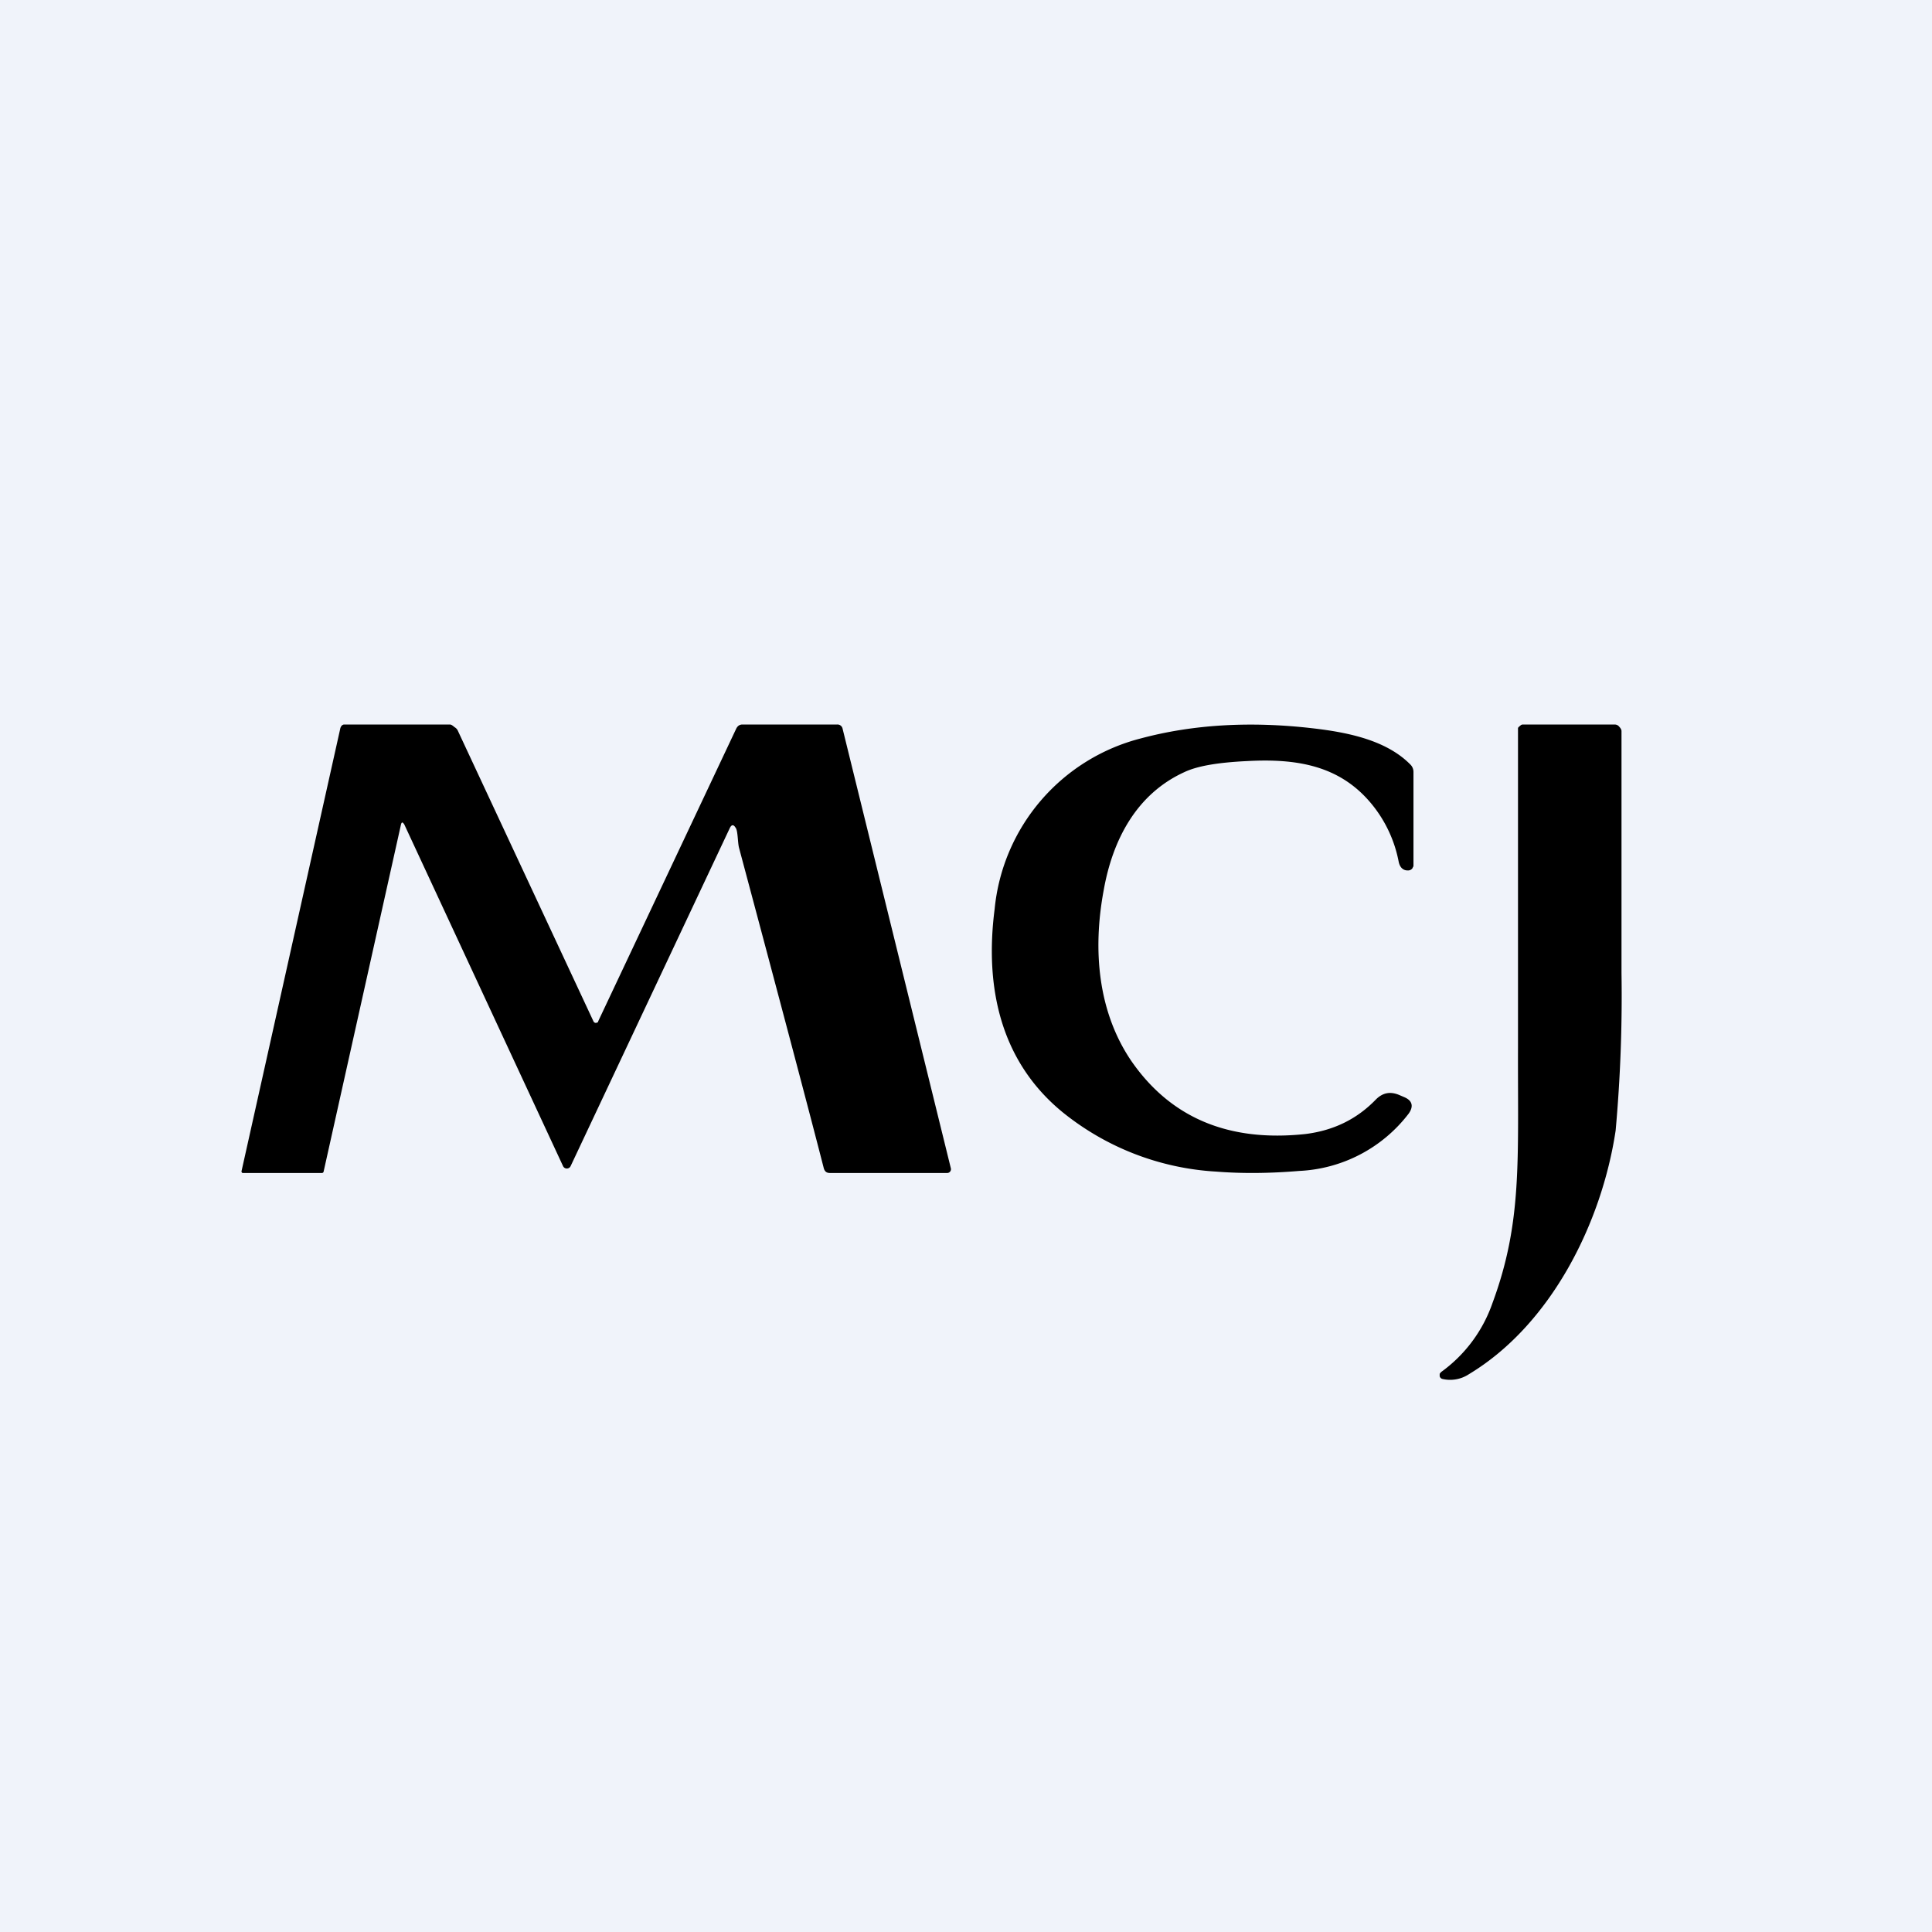 <!-- by TradingView --><svg width="56" height="56" viewBox="0 0 56 56" xmlns="http://www.w3.org/2000/svg"><path fill="#F0F3FA" d="M0 0h56v56H0z"/><path d="M39.72 23.26c-.9-1.06-2.11-1.28-3.57-1.2-.84.04-1.44.14-1.82.32-1.38.63-2.08 1.95-2.34 3.43-.32 1.72-.17 3.51.8 4.94 1.14 1.65 2.82 2.36 5.05 2.12.8-.1 1.48-.42 2.04-1 .2-.2.42-.24.68-.13l.14.06c.24.1.28.27.13.48a4.24 4.24 0 0 1-3.17 1.66c-.84.07-1.64.08-2.4.02a7.79 7.79 0 0 1-4.47-1.73c-1.8-1.48-2.25-3.63-1.96-5.88a5.67 5.67 0 0 1 4.25-4.95c1.5-.4 3.16-.5 4.97-.29 1.04.12 2.14.35 2.83 1.05a.3.3 0 0 1 .09.21v2.71c0 .02 0 .04-.02.06 0 .02-.02.04-.03.05a.16.16 0 0 1-.12.04c-.14 0-.23-.1-.26-.26a3.74 3.74 0 0 0-.82-1.71ZM41.77 39.77a4.13 4.13 0 0 0 1.49-2c.87-2.35.73-4.14.74-7.4v-9.26c0-.03.05-.06.07-.08a.1.1 0 0 1 .07-.03h2.66c.05 0 .1.02.13.06.03.03.07.08.07.13v7.01a43.38 43.38 0 0 1-.17 4.57c-.4 2.66-1.86 5.62-4.25 7.06a.99.99 0 0 1-.77.14.11.11 0 0 1-.08-.08v-.07l.04-.05ZM17.2 29.6a.08.08 0 0 0 .07.05l.04-.01c.02-.01.03-.02.03-.04l4-8.48c.04-.08.1-.12.18-.12h2.75a.15.15 0 0 1 .15.11l3.14 12.75a.11.11 0 0 1-.06.13.11.11 0 0 1-.05.01h-3.39c-.1 0-.15-.04-.18-.13-.41-1.6-1.23-4.7-2.46-9.3-.04-.16-.03-.5-.1-.58-.06-.1-.12-.09-.17.02l-4.61 9.79a.12.12 0 0 1-.11.07.12.12 0 0 1-.11-.07l-4.6-9.9c-.05-.08-.08-.08-.1.01L9.38 33.96a.05.05 0 0 1-.05.04h-2.3a.05.05 0 0 1-.03-.04v-.01l2.86-12.82c.01-.06.05-.13.12-.13h3.06c.05 0 .1.05.14.08.05.03.08.07.1.12l3.92 8.4Z"/></svg>